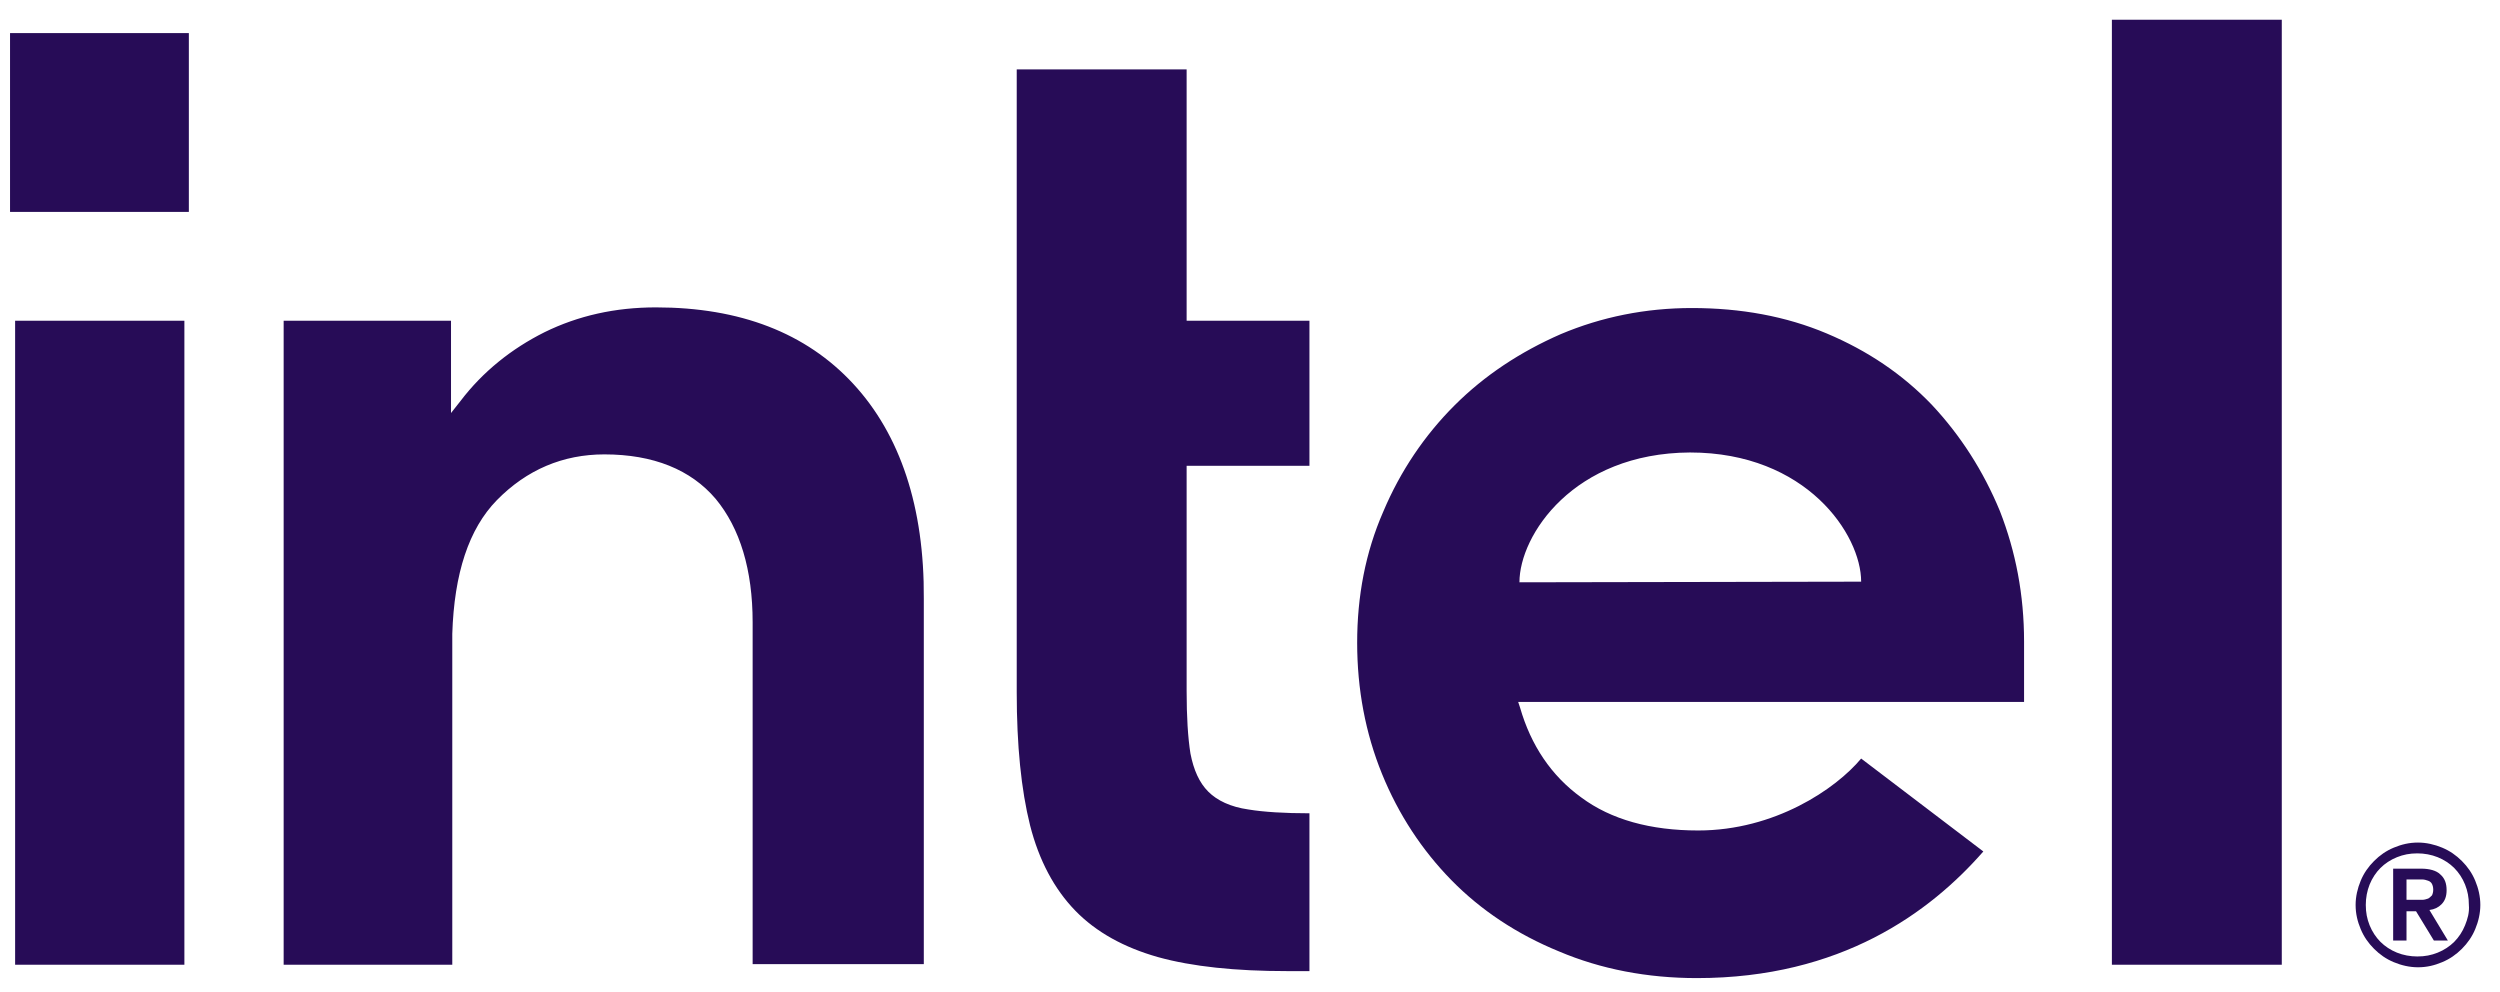 <?xml version="1.0" encoding="UTF-8"?> <svg xmlns="http://www.w3.org/2000/svg" width="126" height="50" viewBox="0 0 126 50" fill="none"><g clip-path="url(#clip0_1318_2105)"><g clip-path="url(#clip1_1318_2105)"><mask id="mask0_1318_2105" style="mask-type:luminance" maskUnits="userSpaceOnUse" x="0" y="0" width="126" height="50"><path d="M126 0H0V50H126V0Z" fill="white"></path></mask><g mask="url(#mask0_1318_2105)"><path d="M9.518 1.668H0.506V10.68H9.518V1.668Z" fill="#270C57"></path><path d="M9.293 48.623V16.166H0.762V48.623H9.293ZM65.996 48.944V40.99C64.745 40.99 63.687 40.925 62.917 40.797C62.019 40.669 61.346 40.348 60.897 39.899C60.447 39.45 60.159 38.809 59.998 37.975C59.87 37.173 59.806 36.115 59.806 34.832V23.478H65.996V16.166H59.806V3.498H51.243V34.896C51.243 37.558 51.467 39.803 51.916 41.599C52.365 43.363 53.135 44.806 54.194 45.897C55.252 46.987 56.663 47.757 58.363 48.238C60.095 48.719 62.276 48.944 64.873 48.944H65.996ZM115.002 48.623V0.996H106.439V48.623H115.002ZM43 19.341C40.627 16.775 37.292 15.492 33.058 15.492C31.006 15.492 29.145 15.909 27.445 16.743C25.778 17.577 24.334 18.732 23.212 20.207L22.731 20.817V20.271V16.166H14.296V48.623H22.795V31.336V32.523C22.795 32.33 22.795 32.138 22.795 31.945C22.891 28.899 23.629 26.654 25.04 25.21C26.547 23.671 28.376 22.901 30.46 22.901C32.93 22.901 34.822 23.671 36.073 25.146C37.292 26.622 37.933 28.706 37.933 31.368V31.432V48.591H46.56V30.181C46.592 25.563 45.374 21.907 43 19.341ZM102.013 32.33C102.013 29.989 101.596 27.808 100.794 25.756C99.96 23.735 98.805 21.939 97.362 20.399C95.887 18.86 94.123 17.673 92.07 16.808C90.018 15.941 87.741 15.525 85.271 15.525C82.93 15.525 80.717 15.974 78.664 16.84C76.612 17.738 74.816 18.924 73.308 20.432C71.801 21.939 70.582 23.735 69.716 25.788C68.818 27.84 68.401 30.053 68.401 32.394C68.401 34.736 68.818 36.949 69.652 39.001C70.486 41.054 71.673 42.85 73.148 44.357C74.623 45.865 76.451 47.083 78.568 47.949C80.685 48.847 83.026 49.296 85.528 49.296C92.776 49.296 97.266 45.993 99.96 42.914L93.802 38.231C92.519 39.771 89.44 41.856 85.592 41.856C83.186 41.856 81.198 41.31 79.691 40.188C78.183 39.097 77.157 37.558 76.612 35.666L76.516 35.377H102.013V32.33ZM76.58 29.348C76.58 26.974 79.306 22.837 85.175 22.805C91.044 22.805 93.802 26.942 93.802 29.316L76.58 29.348Z" fill="#270C57"></path><path d="M124.752 44.389C124.592 44.004 124.367 43.684 124.079 43.395C123.79 43.106 123.469 42.882 123.084 42.721C122.7 42.561 122.283 42.465 121.866 42.465C121.417 42.465 121.032 42.561 120.647 42.721C120.262 42.882 119.941 43.106 119.653 43.395C119.364 43.684 119.14 44.004 118.979 44.389C118.819 44.774 118.723 45.191 118.723 45.608C118.723 46.057 118.819 46.442 118.979 46.827C119.14 47.212 119.364 47.532 119.653 47.821C119.941 48.109 120.262 48.334 120.647 48.494C121.032 48.655 121.449 48.751 121.866 48.751C122.315 48.751 122.7 48.655 123.084 48.494C123.469 48.334 123.79 48.109 124.079 47.821C124.367 47.532 124.592 47.212 124.752 46.827C124.913 46.442 125.009 46.025 125.009 45.608C125.009 45.191 124.913 44.774 124.752 44.389ZM124.239 46.634C124.111 46.955 123.918 47.243 123.694 47.468C123.469 47.693 123.181 47.885 122.86 48.013C122.539 48.142 122.218 48.206 121.834 48.206C121.481 48.206 121.128 48.142 120.807 48.013C120.487 47.885 120.198 47.693 119.973 47.468C119.749 47.243 119.557 46.955 119.428 46.634C119.3 46.313 119.236 45.993 119.236 45.608C119.236 45.255 119.3 44.902 119.428 44.582C119.557 44.261 119.749 43.972 119.973 43.748C120.198 43.523 120.487 43.331 120.807 43.203C121.128 43.074 121.449 43.01 121.834 43.01C122.186 43.01 122.539 43.074 122.86 43.203C123.181 43.331 123.469 43.523 123.694 43.748C123.918 43.972 124.111 44.261 124.239 44.582C124.367 44.902 124.431 45.223 124.431 45.608C124.464 45.993 124.367 46.313 124.239 46.634ZM122.443 45.864C122.7 45.832 122.892 45.736 123.052 45.576C123.213 45.415 123.309 45.191 123.309 44.87C123.309 44.517 123.213 44.261 122.988 44.068C122.796 43.876 122.443 43.78 122.026 43.78H120.615V47.404H121.288V45.929H121.769L122.668 47.404H123.373L122.443 45.864ZM122.09 45.351C121.994 45.351 121.898 45.351 121.769 45.351H121.288V44.325H121.769C121.866 44.325 121.962 44.325 122.09 44.325C122.186 44.325 122.283 44.357 122.379 44.389C122.475 44.421 122.539 44.485 122.571 44.55C122.603 44.614 122.635 44.71 122.635 44.838C122.635 44.966 122.603 45.063 122.571 45.127C122.507 45.191 122.443 45.255 122.379 45.287C122.283 45.319 122.186 45.351 122.09 45.351Z" fill="#270C57"></path></g></g></g><defs><clipPath id="clip0_1318_2105"><rect width="126" height="50" fill="white"></rect></clipPath><clipPath id="clip1_1318_2105"><rect width="126" height="50" fill="white"></rect></clipPath></defs></svg> 